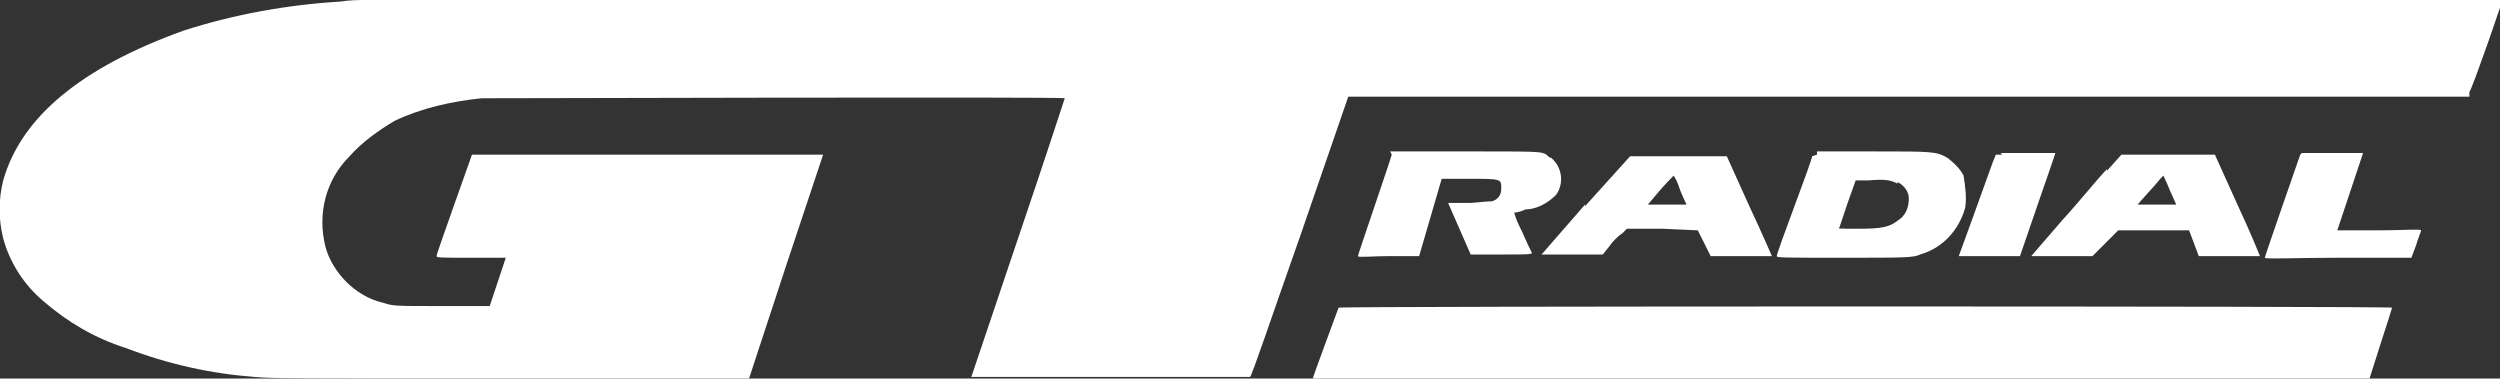 <?xml version="1.0" encoding="UTF-8"?>
<svg xmlns="http://www.w3.org/2000/svg" id="Layer_1" data-name="Layer 1" version="1.1" viewBox="0 0 155.2 23.5">
  <rect x="0" y="0" width="155.2" height="23.5" fill="#333333" stroke="none"/>
  <defs>
    <style>
      .cls-1 {
        fill: #fff;
        stroke-width: 0px;
      }
    </style>
  </defs>
  <g id="brand-white-gt-radial">
    <path id="Path_2099" data-name="Path 2099" class="cls-1" d="M22.6,0c-.2,0-.9,0-1.5.1-3.3.2-6.6.8-9.7,1.8C5,4.2,1.3,7.3.2,11.2c-.3,1.2-.3,2.4,0,3.6.4,1.5,1.3,2.9,2.5,3.9,1.5,1.3,3.2,2.3,5.1,2.9,2.6,1,5.3,1.6,8,1.8,1.1.1,2.3.1,16,.1h14.7l2.3-7,2.3-6.9h-21.8l-1.1,3.1c-.6,1.7-1.1,3.1-1.1,3.2,0,.1.3.1,2.1.1h2.2l-.5,1.5-.5,1.5h-3c-2.9,0-3,0-3.6-.2-.9-.2-1.7-.7-2.3-1.3-.6-.6-1.1-1.4-1.3-2.2-.5-2,0-4.1,1.5-5.6.8-.9,1.8-1.6,2.8-2.2,1.7-.8,3.5-1.2,5.4-1.4,1,0,36.2-.1,36.2,0,0,0-1.3,4-2.9,8.7l-2.9,8.6h8.6c4.7,0,8.6,0,8.7,0s1.4-3.9,3.1-8.7l3-8.7h69.6v-.3c.1-.1.6-1.5,1.1-2.9s.9-2.7,1-2.8c0,0-13.2-.1-66.1,0C52.7,0,22.8,0,22.6,0Z"></path>
    <path id="Path_2100" data-name="Path 2100" class="cls-1" d="M86.4,9.6c-.1.4-2.1,6.2-2.1,6.3s.9,0,1.9,0h1.9s.7-2.4.7-2.4l.7-2.4h1.7c2,0,2,0,2,.6,0,.4-.2.7-.6.8-.5,0-1,.1-1.4.1h-1.3s.7,1.6.7,1.6l.7,1.6h1.9c1.5,0,1.9,0,1.9-.1,0,0-.3-.6-.6-1.3-.2-.4-.4-.8-.5-1.2,0,0,.3,0,.7-.2.7,0,1.4-.4,1.9-.9.5-.7.4-1.7-.3-2.3-.1,0-.2-.1-.3-.2-.3-.2-.5-.2-5-.2-3.8,0-4.7,0-4.7,0h0ZM112.5,9.7c0,.1-.5,1.5-1.1,3.1s-1.1,3-1.1,3.1c0,.1.4.1,4.2.1,3.7,0,4.3,0,4.7-.2,1.4-.4,2.4-1.5,2.8-2.9.1-.7,0-1.3-.1-2-.2-.4-.6-.8-1-1.1-.7-.4-.9-.4-4.6-.4h-3.5v.2ZM117.8,11.3c.4.2.7.6.7,1,0,.6-.2,1.1-.7,1.4-.5.4-1,.5-2.4.5s-1.3,0-1.2-.1l.5-1.5.5-1.4h.8c1.1-.1,1.4,0,1.8.2M124.3,9.6h-.4s-.2.5-.2.5c-.6,1.7-2.1,5.8-2.1,5.8.6,0,1.3,0,1.9,0h1.9l1.1-3.2c.6-1.7,1.1-3.2,1.1-3.2-1.1,0-2.2,0-3.4,0h0ZM130.8,10.5c-.5.5-1.7,2-2.8,3.2l-1.9,2.2h1.9s1.9,0,1.9,0l.8-.8.8-.8h.9c.5,0,1.5,0,2.2,0h1.3s.3.8.3.8l.3.8h1.9c.6,0,1.3,0,1.9,0,0,0-.6-1.5-1.4-3.2l-1.4-3.1h-2.9s-2.9,0-2.9,0l-.9,1h0ZM134.7,11.8l.4.9h-.6c-.3,0-.9,0-1.2,0h-.6s.8-.9.8-.9c.3-.3.5-.6.8-.9,0,0,.2.4.4.9M142.8,9.6c0,0-2.2,6.3-2.2,6.4s2,0,4.6,0h4.5s.3-.8.3-.8c.1-.4.3-.8.3-.9s-1.2,0-2.6,0h-2.6l.8-2.4.8-2.4h-1.9c-.6,0-1.3,0-1.9,0M98.4,12.7l-2.7,3.1h1.9s1.9,0,1.9,0l.4-.5c.2-.3.6-.7.8-.8l.3-.3h2.2c0,0,2.2.1,2.2.1l.4.8.4.8h1.9c.6,0,1.3,0,1.9,0,0,0-.6-1.4-1.4-3.1l-1.4-3.1h-3s-3,0-3,0l-2.8,3.1h0ZM104.3,11.8c.2.5.4.9.4.9-.4,0-.8,0-1.2,0-.4,0-.8,0-1.2,0,.5-.6,1-1.2,1.6-1.8.2.3.3.6.4.9M83.1,19.1c0,0-1.6,4.3-1.6,4.4s14.7,0,32.8,0h32.8l.7-2.2c.4-1.2.7-2.2.7-2.2,0-.1-65.4-.1-65.4,0h0Z"></path>
  </g>
</svg>
